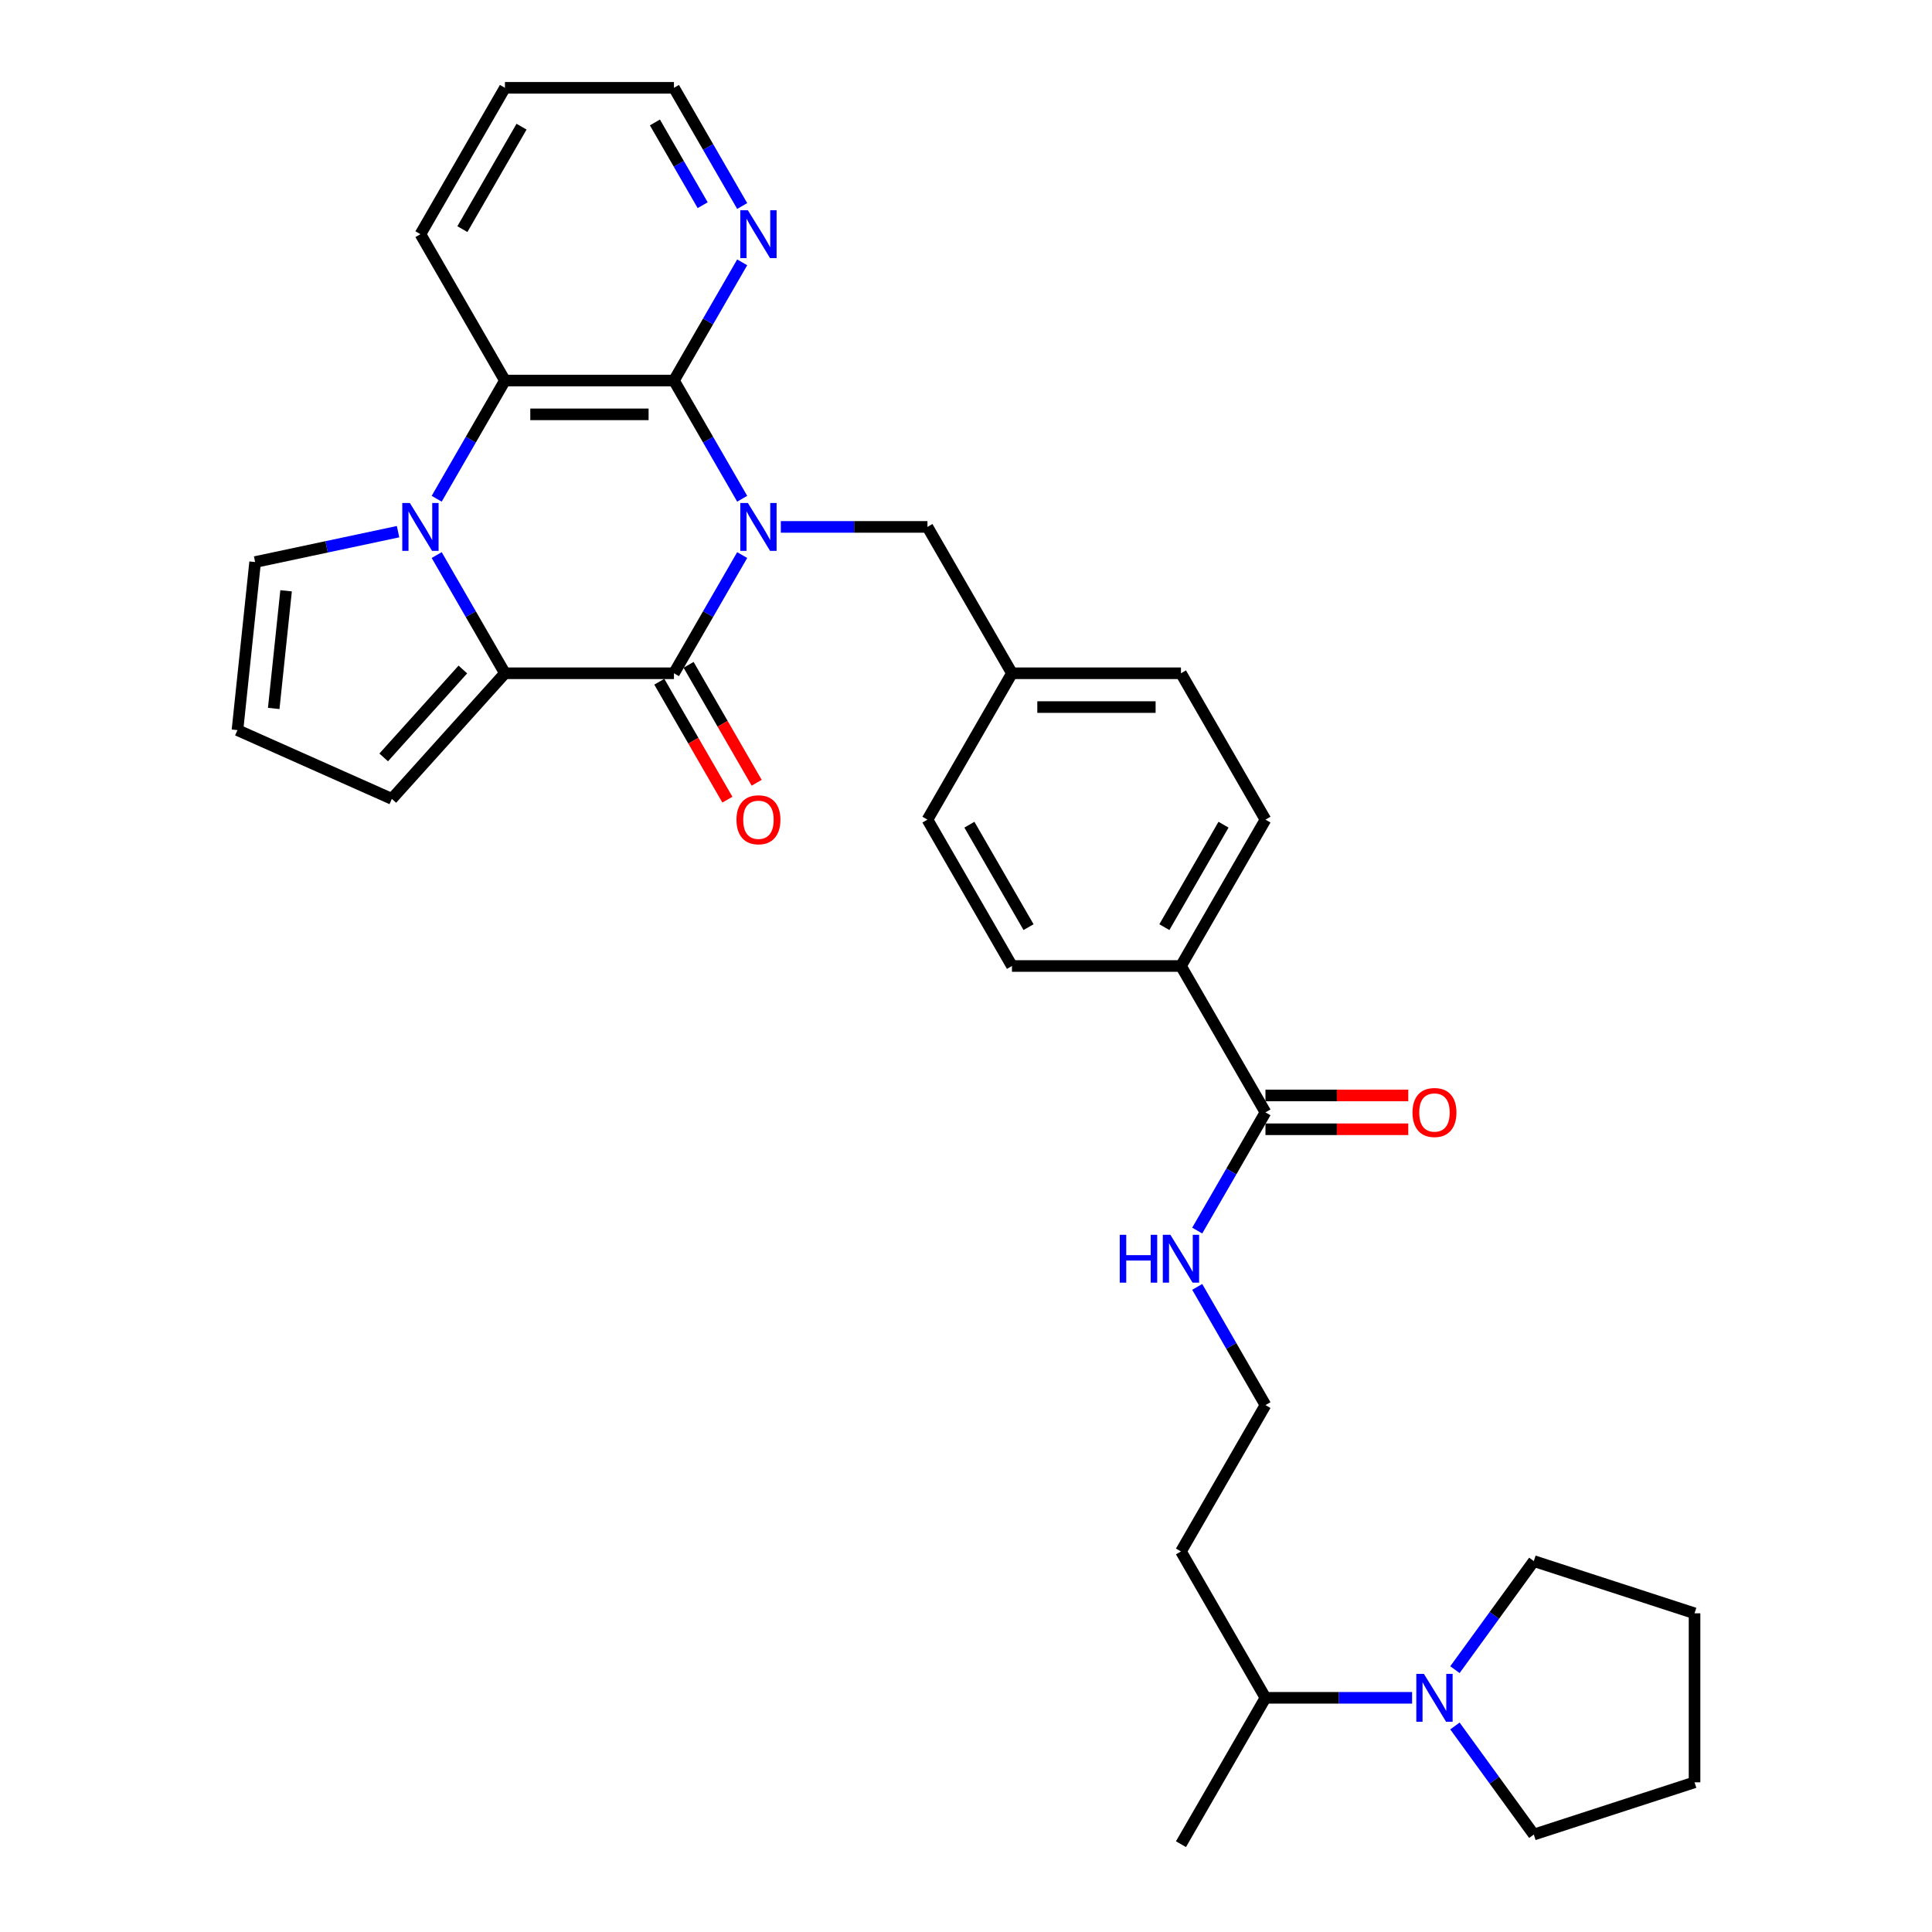 <?xml version='1.0' encoding='iso-8859-1'?>
<svg version='1.1' baseProfile='full'
              xmlns='http://www.w3.org/2000/svg'
                      xmlns:rdkit='http://www.rdkit.org/xml'
                      xmlns:xlink='http://www.w3.org/1999/xlink'
                  xml:space='preserve'
width='1000px' height='1000px' viewBox='0 0 1000 1000'>
<!-- END OF HEADER -->
<rect style='opacity:1.0;fill:#FFFFFF;stroke:none' width='1000' height='1000' x='0' y='0'> </rect>
<path class='bond-0' d='M 384.156,287.301 L 366.494,317.893' style='fill:none;fill-rule:evenodd;stroke:#0000FF;stroke-width:6px;stroke-linecap:butt;stroke-linejoin:miter;stroke-opacity:1' />
<path class='bond-0' d='M 366.494,317.893 L 348.832,348.485' style='fill:none;fill-rule:evenodd;stroke:#000000;stroke-width:6px;stroke-linecap:butt;stroke-linejoin:miter;stroke-opacity:1' />
<path class='bond-3' d='M 384.156,258.154 L 366.494,227.562' style='fill:none;fill-rule:evenodd;stroke:#0000FF;stroke-width:6px;stroke-linecap:butt;stroke-linejoin:miter;stroke-opacity:1' />
<path class='bond-3' d='M 366.494,227.562 L 348.832,196.97' style='fill:none;fill-rule:evenodd;stroke:#000000;stroke-width:6px;stroke-linecap:butt;stroke-linejoin:miter;stroke-opacity:1' />
<path class='bond-6' d='M 404.153,272.727 L 442.1,272.727' style='fill:none;fill-rule:evenodd;stroke:#0000FF;stroke-width:6px;stroke-linecap:butt;stroke-linejoin:miter;stroke-opacity:1' />
<path class='bond-6' d='M 442.1,272.727 L 480.048,272.727' style='fill:none;fill-rule:evenodd;stroke:#000000;stroke-width:6px;stroke-linecap:butt;stroke-linejoin:miter;stroke-opacity:1' />
<path class='bond-2' d='M 348.832,348.485 L 261.355,348.485' style='fill:none;fill-rule:evenodd;stroke:#000000;stroke-width:6px;stroke-linecap:butt;stroke-linejoin:miter;stroke-opacity:1' />
<path class='bond-11' d='M 341.256,352.859 L 358.878,383.381' style='fill:none;fill-rule:evenodd;stroke:#000000;stroke-width:6px;stroke-linecap:butt;stroke-linejoin:miter;stroke-opacity:1' />
<path class='bond-11' d='M 358.878,383.381 L 376.5,413.903' style='fill:none;fill-rule:evenodd;stroke:#FF0000;stroke-width:6px;stroke-linecap:butt;stroke-linejoin:miter;stroke-opacity:1' />
<path class='bond-11' d='M 356.408,344.111 L 374.03,374.633' style='fill:none;fill-rule:evenodd;stroke:#000000;stroke-width:6px;stroke-linecap:butt;stroke-linejoin:miter;stroke-opacity:1' />
<path class='bond-11' d='M 374.03,374.633 L 391.651,405.155' style='fill:none;fill-rule:evenodd;stroke:#FF0000;stroke-width:6px;stroke-linecap:butt;stroke-linejoin:miter;stroke-opacity:1' />
<path class='bond-1' d='M 226.03,258.154 L 243.692,227.562' style='fill:none;fill-rule:evenodd;stroke:#0000FF;stroke-width:6px;stroke-linecap:butt;stroke-linejoin:miter;stroke-opacity:1' />
<path class='bond-1' d='M 243.692,227.562 L 261.355,196.97' style='fill:none;fill-rule:evenodd;stroke:#000000;stroke-width:6px;stroke-linecap:butt;stroke-linejoin:miter;stroke-opacity:1' />
<path class='bond-9' d='M 206.034,275.189 L 169.042,283.052' style='fill:none;fill-rule:evenodd;stroke:#0000FF;stroke-width:6px;stroke-linecap:butt;stroke-linejoin:miter;stroke-opacity:1' />
<path class='bond-9' d='M 169.042,283.052 L 132.05,290.915' style='fill:none;fill-rule:evenodd;stroke:#000000;stroke-width:6px;stroke-linecap:butt;stroke-linejoin:miter;stroke-opacity:1' />
<path class='bond-32' d='M 226.03,287.301 L 243.692,317.893' style='fill:none;fill-rule:evenodd;stroke:#0000FF;stroke-width:6px;stroke-linecap:butt;stroke-linejoin:miter;stroke-opacity:1' />
<path class='bond-32' d='M 243.692,317.893 L 261.355,348.485' style='fill:none;fill-rule:evenodd;stroke:#000000;stroke-width:6px;stroke-linecap:butt;stroke-linejoin:miter;stroke-opacity:1' />
<path class='bond-10' d='M 261.355,348.485 L 202.821,413.493' style='fill:none;fill-rule:evenodd;stroke:#000000;stroke-width:6px;stroke-linecap:butt;stroke-linejoin:miter;stroke-opacity:1' />
<path class='bond-10' d='M 239.573,346.529 L 198.599,392.035' style='fill:none;fill-rule:evenodd;stroke:#000000;stroke-width:6px;stroke-linecap:butt;stroke-linejoin:miter;stroke-opacity:1' />
<path class='bond-4' d='M 348.832,196.97 L 261.355,196.97' style='fill:none;fill-rule:evenodd;stroke:#000000;stroke-width:6px;stroke-linecap:butt;stroke-linejoin:miter;stroke-opacity:1' />
<path class='bond-4' d='M 335.71,214.465 L 274.476,214.465' style='fill:none;fill-rule:evenodd;stroke:#000000;stroke-width:6px;stroke-linecap:butt;stroke-linejoin:miter;stroke-opacity:1' />
<path class='bond-8' d='M 348.832,196.97 L 366.494,166.378' style='fill:none;fill-rule:evenodd;stroke:#000000;stroke-width:6px;stroke-linecap:butt;stroke-linejoin:miter;stroke-opacity:1' />
<path class='bond-8' d='M 366.494,166.378 L 384.156,135.786' style='fill:none;fill-rule:evenodd;stroke:#0000FF;stroke-width:6px;stroke-linecap:butt;stroke-linejoin:miter;stroke-opacity:1' />
<path class='bond-24' d='M 261.355,196.97 L 217.616,121.212' style='fill:none;fill-rule:evenodd;stroke:#000000;stroke-width:6px;stroke-linecap:butt;stroke-linejoin:miter;stroke-opacity:1' />
<path class='bond-5' d='M 730.898,878.788 L 692.95,878.788' style='fill:none;fill-rule:evenodd;stroke:#0000FF;stroke-width:6px;stroke-linecap:butt;stroke-linejoin:miter;stroke-opacity:1' />
<path class='bond-5' d='M 692.95,878.788 L 655.003,878.788' style='fill:none;fill-rule:evenodd;stroke:#000000;stroke-width:6px;stroke-linecap:butt;stroke-linejoin:miter;stroke-opacity:1' />
<path class='bond-25' d='M 753.068,864.214 L 773.483,836.116' style='fill:none;fill-rule:evenodd;stroke:#0000FF;stroke-width:6px;stroke-linecap:butt;stroke-linejoin:miter;stroke-opacity:1' />
<path class='bond-25' d='M 773.483,836.116 L 793.898,808.017' style='fill:none;fill-rule:evenodd;stroke:#000000;stroke-width:6px;stroke-linecap:butt;stroke-linejoin:miter;stroke-opacity:1' />
<path class='bond-26' d='M 753.068,893.362 L 773.483,921.46' style='fill:none;fill-rule:evenodd;stroke:#0000FF;stroke-width:6px;stroke-linecap:butt;stroke-linejoin:miter;stroke-opacity:1' />
<path class='bond-26' d='M 773.483,921.46 L 793.898,949.559' style='fill:none;fill-rule:evenodd;stroke:#000000;stroke-width:6px;stroke-linecap:butt;stroke-linejoin:miter;stroke-opacity:1' />
<path class='bond-19' d='M 480.048,272.727 L 523.787,348.485' style='fill:none;fill-rule:evenodd;stroke:#000000;stroke-width:6px;stroke-linecap:butt;stroke-linejoin:miter;stroke-opacity:1' />
<path class='bond-7' d='M 655.003,575.758 L 611.264,500' style='fill:none;fill-rule:evenodd;stroke:#000000;stroke-width:6px;stroke-linecap:butt;stroke-linejoin:miter;stroke-opacity:1' />
<path class='bond-14' d='M 655.003,584.505 L 691.962,584.505' style='fill:none;fill-rule:evenodd;stroke:#000000;stroke-width:6px;stroke-linecap:butt;stroke-linejoin:miter;stroke-opacity:1' />
<path class='bond-14' d='M 691.962,584.505 L 728.921,584.505' style='fill:none;fill-rule:evenodd;stroke:#FF0000;stroke-width:6px;stroke-linecap:butt;stroke-linejoin:miter;stroke-opacity:1' />
<path class='bond-14' d='M 655.003,567.01 L 691.962,567.01' style='fill:none;fill-rule:evenodd;stroke:#000000;stroke-width:6px;stroke-linecap:butt;stroke-linejoin:miter;stroke-opacity:1' />
<path class='bond-14' d='M 691.962,567.01 L 728.921,567.01' style='fill:none;fill-rule:evenodd;stroke:#FF0000;stroke-width:6px;stroke-linecap:butt;stroke-linejoin:miter;stroke-opacity:1' />
<path class='bond-15' d='M 655.003,575.758 L 637.34,606.35' style='fill:none;fill-rule:evenodd;stroke:#000000;stroke-width:6px;stroke-linecap:butt;stroke-linejoin:miter;stroke-opacity:1' />
<path class='bond-15' d='M 637.34,606.35 L 619.678,636.941' style='fill:none;fill-rule:evenodd;stroke:#0000FF;stroke-width:6px;stroke-linecap:butt;stroke-linejoin:miter;stroke-opacity:1' />
<path class='bond-27' d='M 384.156,106.638 L 366.494,76.046' style='fill:none;fill-rule:evenodd;stroke:#0000FF;stroke-width:6px;stroke-linecap:butt;stroke-linejoin:miter;stroke-opacity:1' />
<path class='bond-27' d='M 366.494,76.046 L 348.832,45.455' style='fill:none;fill-rule:evenodd;stroke:#000000;stroke-width:6px;stroke-linecap:butt;stroke-linejoin:miter;stroke-opacity:1' />
<path class='bond-27' d='M 363.706,106.209 L 351.343,84.794' style='fill:none;fill-rule:evenodd;stroke:#0000FF;stroke-width:6px;stroke-linecap:butt;stroke-linejoin:miter;stroke-opacity:1' />
<path class='bond-27' d='M 351.343,84.794 L 338.979,63.38' style='fill:none;fill-rule:evenodd;stroke:#000000;stroke-width:6px;stroke-linecap:butt;stroke-linejoin:miter;stroke-opacity:1' />
<path class='bond-35' d='M 132.05,290.915 L 122.906,377.913' style='fill:none;fill-rule:evenodd;stroke:#000000;stroke-width:6px;stroke-linecap:butt;stroke-linejoin:miter;stroke-opacity:1' />
<path class='bond-35' d='M 148.078,305.793 L 141.678,366.692' style='fill:none;fill-rule:evenodd;stroke:#000000;stroke-width:6px;stroke-linecap:butt;stroke-linejoin:miter;stroke-opacity:1' />
<path class='bond-12' d='M 202.821,413.493 L 122.906,377.913' style='fill:none;fill-rule:evenodd;stroke:#000000;stroke-width:6px;stroke-linecap:butt;stroke-linejoin:miter;stroke-opacity:1' />
<path class='bond-13' d='M 611.264,500 L 655.003,424.242' style='fill:none;fill-rule:evenodd;stroke:#000000;stroke-width:6px;stroke-linecap:butt;stroke-linejoin:miter;stroke-opacity:1' />
<path class='bond-13' d='M 602.673,479.889 L 633.29,426.858' style='fill:none;fill-rule:evenodd;stroke:#000000;stroke-width:6px;stroke-linecap:butt;stroke-linejoin:miter;stroke-opacity:1' />
<path class='bond-33' d='M 611.264,500 L 523.787,500' style='fill:none;fill-rule:evenodd;stroke:#000000;stroke-width:6px;stroke-linecap:butt;stroke-linejoin:miter;stroke-opacity:1' />
<path class='bond-23' d='M 619.678,666.089 L 637.34,696.681' style='fill:none;fill-rule:evenodd;stroke:#0000FF;stroke-width:6px;stroke-linecap:butt;stroke-linejoin:miter;stroke-opacity:1' />
<path class='bond-23' d='M 637.34,696.681 L 655.003,727.273' style='fill:none;fill-rule:evenodd;stroke:#000000;stroke-width:6px;stroke-linecap:butt;stroke-linejoin:miter;stroke-opacity:1' />
<path class='bond-16' d='M 655.003,878.788 L 611.264,803.03' style='fill:none;fill-rule:evenodd;stroke:#000000;stroke-width:6px;stroke-linecap:butt;stroke-linejoin:miter;stroke-opacity:1' />
<path class='bond-28' d='M 655.003,878.788 L 611.264,954.545' style='fill:none;fill-rule:evenodd;stroke:#000000;stroke-width:6px;stroke-linecap:butt;stroke-linejoin:miter;stroke-opacity:1' />
<path class='bond-17' d='M 655.003,424.242 L 611.264,348.485' style='fill:none;fill-rule:evenodd;stroke:#000000;stroke-width:6px;stroke-linecap:butt;stroke-linejoin:miter;stroke-opacity:1' />
<path class='bond-18' d='M 523.787,500 L 480.048,424.242' style='fill:none;fill-rule:evenodd;stroke:#000000;stroke-width:6px;stroke-linecap:butt;stroke-linejoin:miter;stroke-opacity:1' />
<path class='bond-18' d='M 532.377,479.889 L 501.76,426.858' style='fill:none;fill-rule:evenodd;stroke:#000000;stroke-width:6px;stroke-linecap:butt;stroke-linejoin:miter;stroke-opacity:1' />
<path class='bond-21' d='M 523.787,348.485 L 480.048,424.242' style='fill:none;fill-rule:evenodd;stroke:#000000;stroke-width:6px;stroke-linecap:butt;stroke-linejoin:miter;stroke-opacity:1' />
<path class='bond-22' d='M 523.787,348.485 L 611.264,348.485' style='fill:none;fill-rule:evenodd;stroke:#000000;stroke-width:6px;stroke-linecap:butt;stroke-linejoin:miter;stroke-opacity:1' />
<path class='bond-22' d='M 536.908,365.98 L 598.142,365.98' style='fill:none;fill-rule:evenodd;stroke:#000000;stroke-width:6px;stroke-linecap:butt;stroke-linejoin:miter;stroke-opacity:1' />
<path class='bond-20' d='M 611.264,803.03 L 655.003,727.273' style='fill:none;fill-rule:evenodd;stroke:#000000;stroke-width:6px;stroke-linecap:butt;stroke-linejoin:miter;stroke-opacity:1' />
<path class='bond-34' d='M 217.616,121.212 L 261.355,45.455' style='fill:none;fill-rule:evenodd;stroke:#000000;stroke-width:6px;stroke-linecap:butt;stroke-linejoin:miter;stroke-opacity:1' />
<path class='bond-34' d='M 239.328,118.596 L 269.945,65.566' style='fill:none;fill-rule:evenodd;stroke:#000000;stroke-width:6px;stroke-linecap:butt;stroke-linejoin:miter;stroke-opacity:1' />
<path class='bond-31' d='M 793.898,808.017 L 877.094,835.049' style='fill:none;fill-rule:evenodd;stroke:#000000;stroke-width:6px;stroke-linecap:butt;stroke-linejoin:miter;stroke-opacity:1' />
<path class='bond-30' d='M 793.898,949.559 L 877.094,922.527' style='fill:none;fill-rule:evenodd;stroke:#000000;stroke-width:6px;stroke-linecap:butt;stroke-linejoin:miter;stroke-opacity:1' />
<path class='bond-29' d='M 348.832,45.455 L 261.355,45.455' style='fill:none;fill-rule:evenodd;stroke:#000000;stroke-width:6px;stroke-linecap:butt;stroke-linejoin:miter;stroke-opacity:1' />
<path class='bond-36' d='M 877.094,922.527 L 877.094,835.049' style='fill:none;fill-rule:evenodd;stroke:#000000;stroke-width:6px;stroke-linecap:butt;stroke-linejoin:miter;stroke-opacity:1' />
<path  class='atom-0' d='M 387.095 260.34
L 395.212 273.462
Q 396.017 274.757, 397.312 277.101
Q 398.607 279.446, 398.677 279.585
L 398.677 260.34
L 401.966 260.34
L 401.966 285.114
L 398.572 285.114
L 389.859 270.768
Q 388.844 269.088, 387.759 267.164
Q 386.71 265.239, 386.395 264.644
L 386.395 285.114
L 383.176 285.114
L 383.176 260.34
L 387.095 260.34
' fill='#0000FF'/>
<path  class='atom-2' d='M 212.14 260.34
L 220.258 273.462
Q 221.063 274.757, 222.357 277.101
Q 223.652 279.446, 223.722 279.585
L 223.722 260.34
L 227.011 260.34
L 227.011 285.114
L 223.617 285.114
L 214.904 270.768
Q 213.889 269.088, 212.805 267.164
Q 211.755 265.239, 211.44 264.644
L 211.44 285.114
L 208.221 285.114
L 208.221 260.34
L 212.14 260.34
' fill='#0000FF'/>
<path  class='atom-6' d='M 737.004 866.401
L 745.122 879.523
Q 745.926 880.817, 747.221 883.162
Q 748.516 885.506, 748.586 885.646
L 748.586 866.401
L 751.875 866.401
L 751.875 891.175
L 748.481 891.175
L 739.768 876.828
Q 738.753 875.149, 737.669 873.224
Q 736.619 871.3, 736.304 870.705
L 736.304 891.175
L 733.085 891.175
L 733.085 866.401
L 737.004 866.401
' fill='#0000FF'/>
<path  class='atom-9' d='M 387.095 108.825
L 395.212 121.947
Q 396.017 123.242, 397.312 125.586
Q 398.607 127.93, 398.677 128.07
L 398.677 108.825
L 401.966 108.825
L 401.966 133.599
L 398.572 133.599
L 389.859 119.253
Q 388.844 117.573, 387.759 115.649
Q 386.71 113.724, 386.395 113.129
L 386.395 133.599
L 383.176 133.599
L 383.176 108.825
L 387.095 108.825
' fill='#0000FF'/>
<path  class='atom-12' d='M 381.199 424.312
Q 381.199 418.364, 384.138 415.04
Q 387.077 411.716, 392.571 411.716
Q 398.064 411.716, 401.003 415.04
Q 403.943 418.364, 403.943 424.312
Q 403.943 430.331, 400.968 433.76
Q 397.994 437.154, 392.571 437.154
Q 387.112 437.154, 384.138 433.76
Q 381.199 430.366, 381.199 424.312
M 392.571 434.355
Q 396.35 434.355, 398.379 431.835
Q 400.444 429.281, 400.444 424.312
Q 400.444 419.449, 398.379 416.999
Q 396.35 414.515, 392.571 414.515
Q 388.792 414.515, 386.727 416.964
Q 384.698 419.414, 384.698 424.312
Q 384.698 429.316, 386.727 431.835
Q 388.792 434.355, 392.571 434.355
' fill='#FF0000'/>
<path  class='atom-15' d='M 731.108 575.828
Q 731.108 569.879, 734.047 566.555
Q 736.986 563.231, 742.48 563.231
Q 747.973 563.231, 750.913 566.555
Q 753.852 569.879, 753.852 575.828
Q 753.852 581.846, 750.878 585.275
Q 747.903 588.669, 742.48 588.669
Q 737.021 588.669, 734.047 585.275
Q 731.108 581.881, 731.108 575.828
M 742.48 585.87
Q 746.259 585.87, 748.288 583.351
Q 750.353 580.796, 750.353 575.828
Q 750.353 570.964, 748.288 568.514
Q 746.259 566.03, 742.48 566.03
Q 738.701 566.03, 736.636 568.479
Q 734.607 570.929, 734.607 575.828
Q 734.607 580.831, 736.636 583.351
Q 738.701 585.87, 742.48 585.87
' fill='#FF0000'/>
<path  class='atom-16' d='M 579.58 639.128
L 582.939 639.128
L 582.939 649.661
L 595.605 649.661
L 595.605 639.128
L 598.965 639.128
L 598.965 663.902
L 595.605 663.902
L 595.605 652.46
L 582.939 652.46
L 582.939 663.902
L 579.58 663.902
L 579.58 639.128
' fill='#0000FF'/>
<path  class='atom-16' d='M 605.788 639.128
L 613.906 652.25
Q 614.711 653.545, 616.005 655.889
Q 617.3 658.233, 617.37 658.373
L 617.37 639.128
L 620.659 639.128
L 620.659 663.902
L 617.265 663.902
L 608.552 649.556
Q 607.537 647.876, 606.453 645.952
Q 605.403 644.027, 605.088 643.432
L 605.088 663.902
L 601.869 663.902
L 601.869 639.128
L 605.788 639.128
' fill='#0000FF'/>
</svg>
